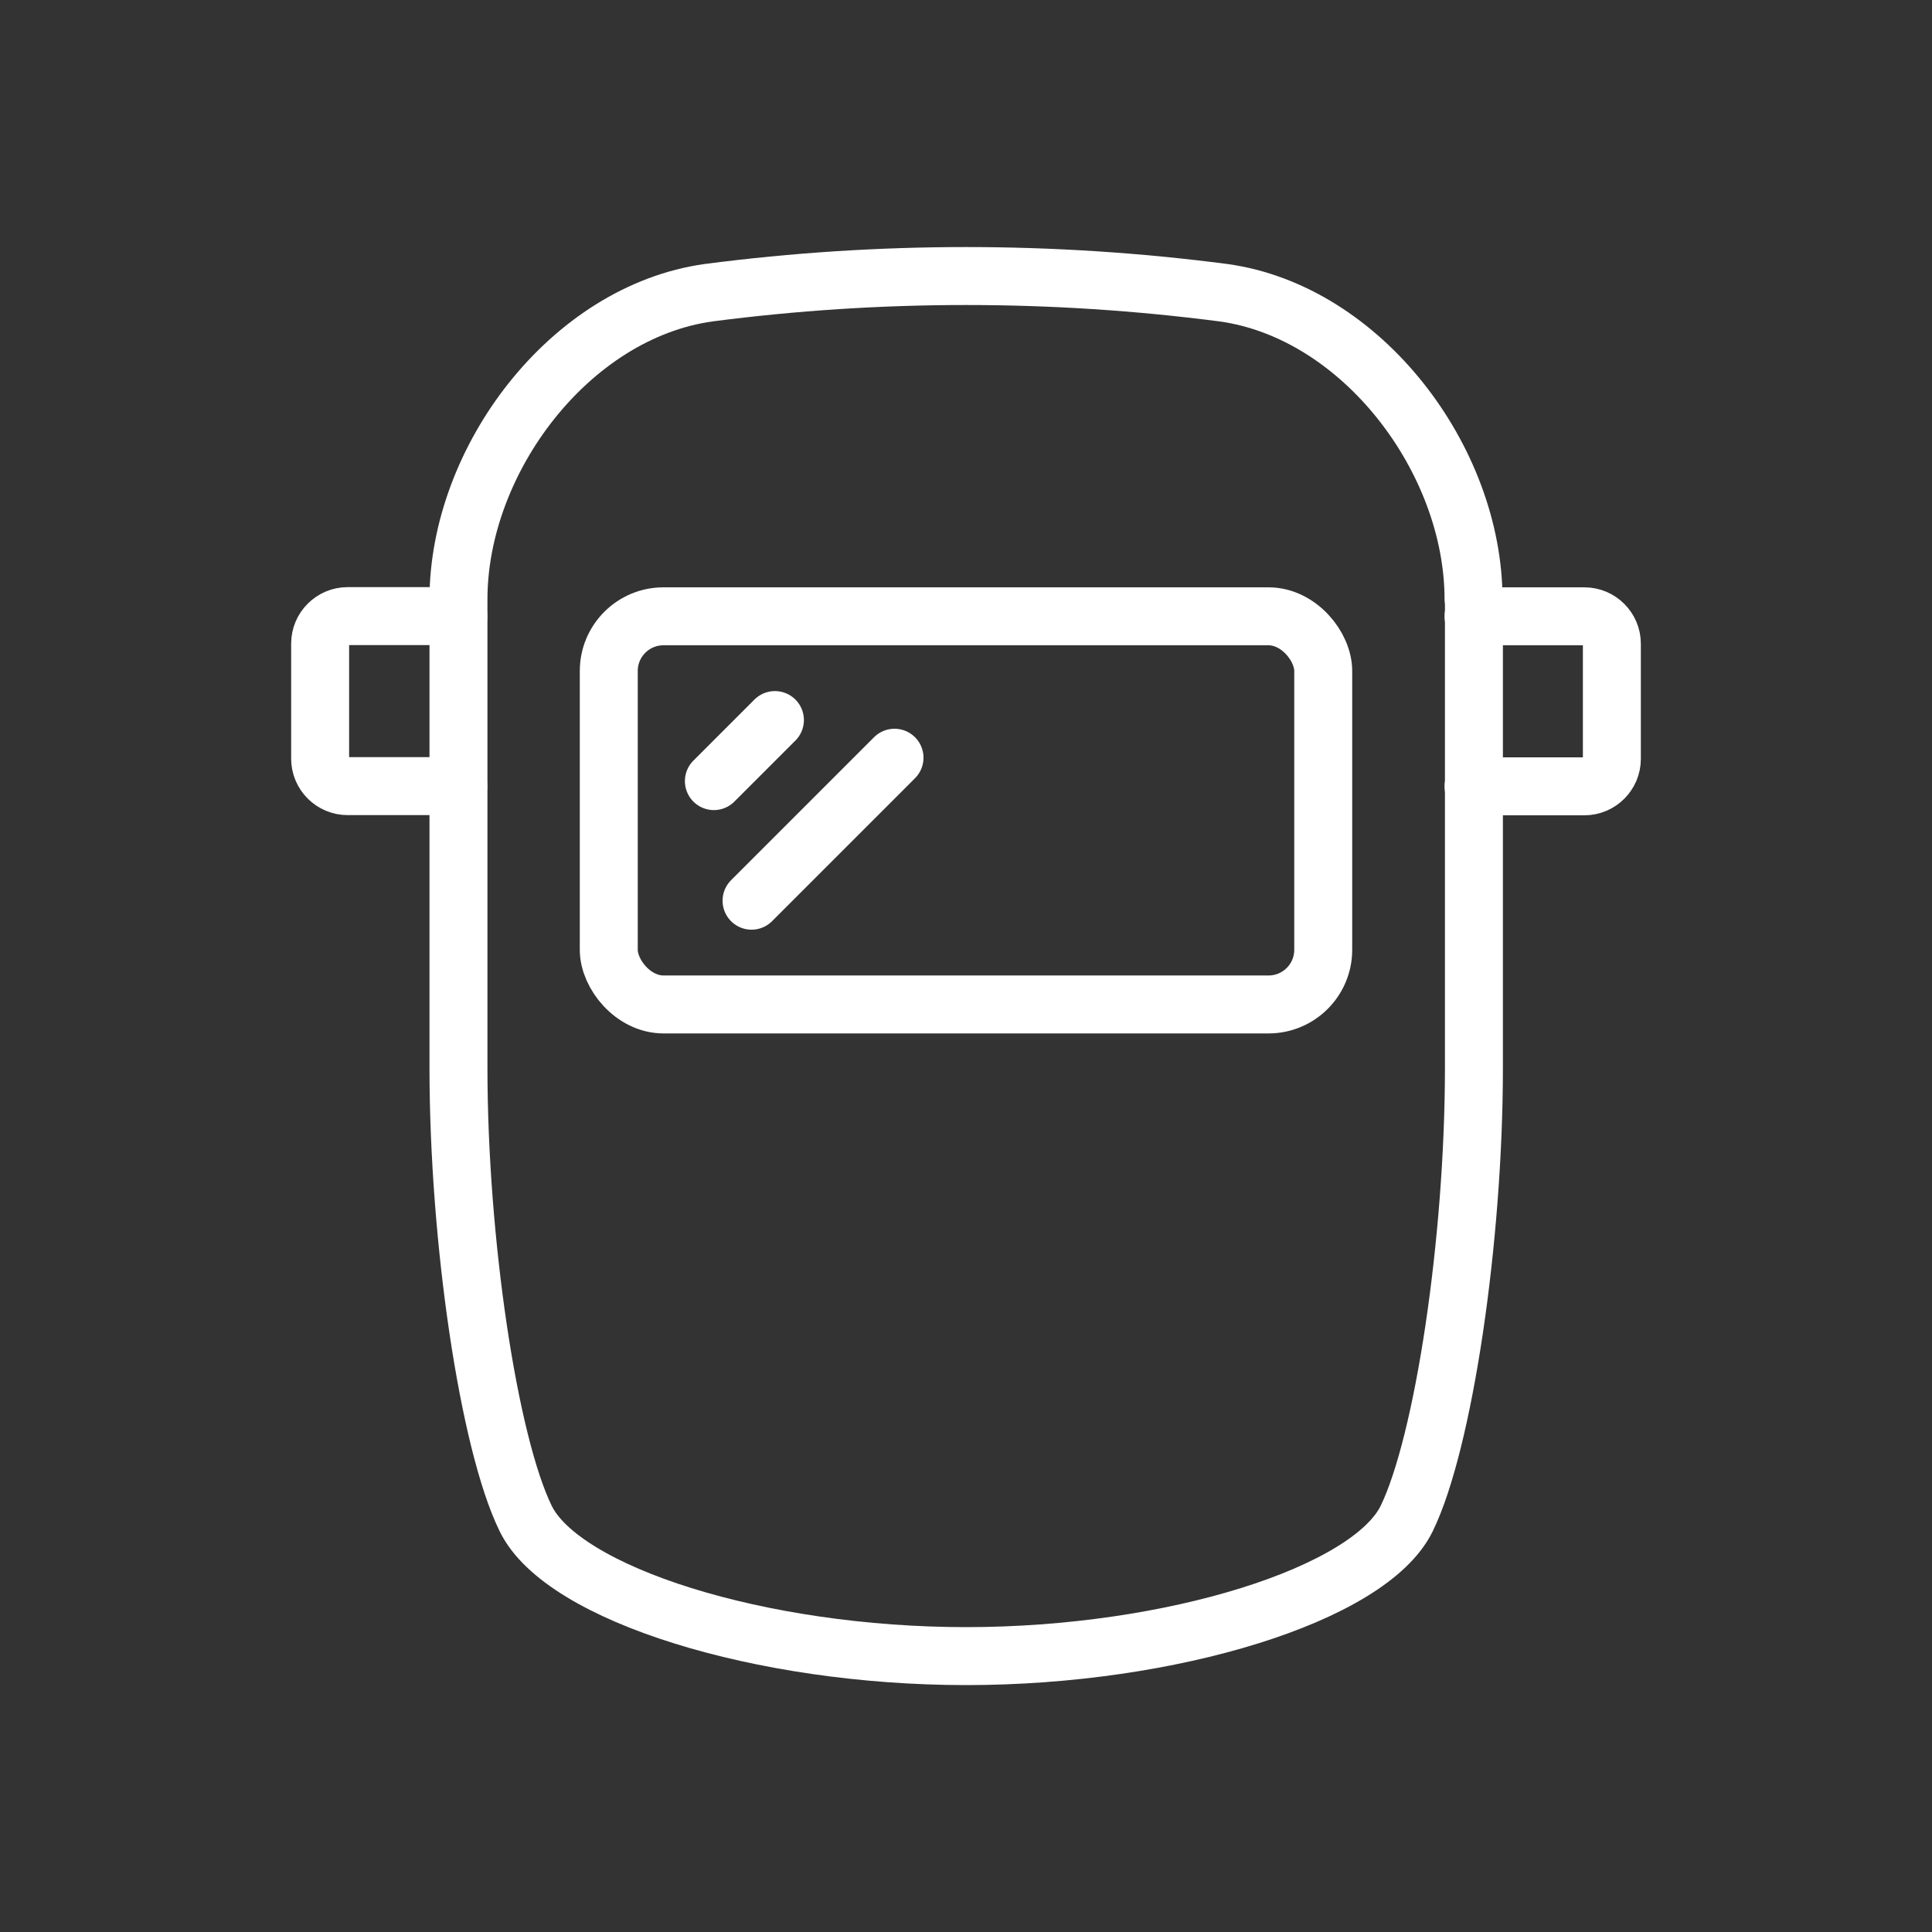 <?xml version="1.0" encoding="UTF-8"?><svg id="a" xmlns="http://www.w3.org/2000/svg" width="100" height="100" viewBox="0 0 100 100"><rect x="0" y="0" width="100" height="100" fill="#333333" stroke="none"/><defs><style>.b{fill:none;stroke:#fff;stroke-linecap:round;stroke-linejoin:round;stroke-width:3px;}</style></defs><path class="b" d="M23.72,40.69h-5.73c-.78,0-1.42-.64-1.42-1.42v-5.96c0-.78,.64-1.42,1.42-1.42h5.73"/><path class="b" d="M76.27,31.9h5.74c.78,0,1.42,.64,1.42,1.42v5.96c0,.78-.64,1.42-1.42,1.42h-5.74"/><path class="b" d="M76.27,31.02c0-7.22-5.77-14.88-12.95-15.87-8.85-1.15-17.8-1.15-26.64,0-7.19,1-12.95,8.66-12.95,15.87v24.24c0,8.92,1.56,19.42,3.48,23.34,1.91,3.92,12.17,7.12,22.8,7.12s20.89-3.2,22.8-7.12c1.91-3.92,3.48-14.42,3.48-23.34V31.02Z"/><g><rect class="b" x="31.51" y="31.9" width="36.98" height="20.09" rx="2.83" ry="2.83"/><line class="b" x1="46.3" y1="39.22" x2="38.9" y2="46.62"/><line class="b" x1="40.11" y1="37.27" x2="36.95" y2="40.43"/></g></svg>